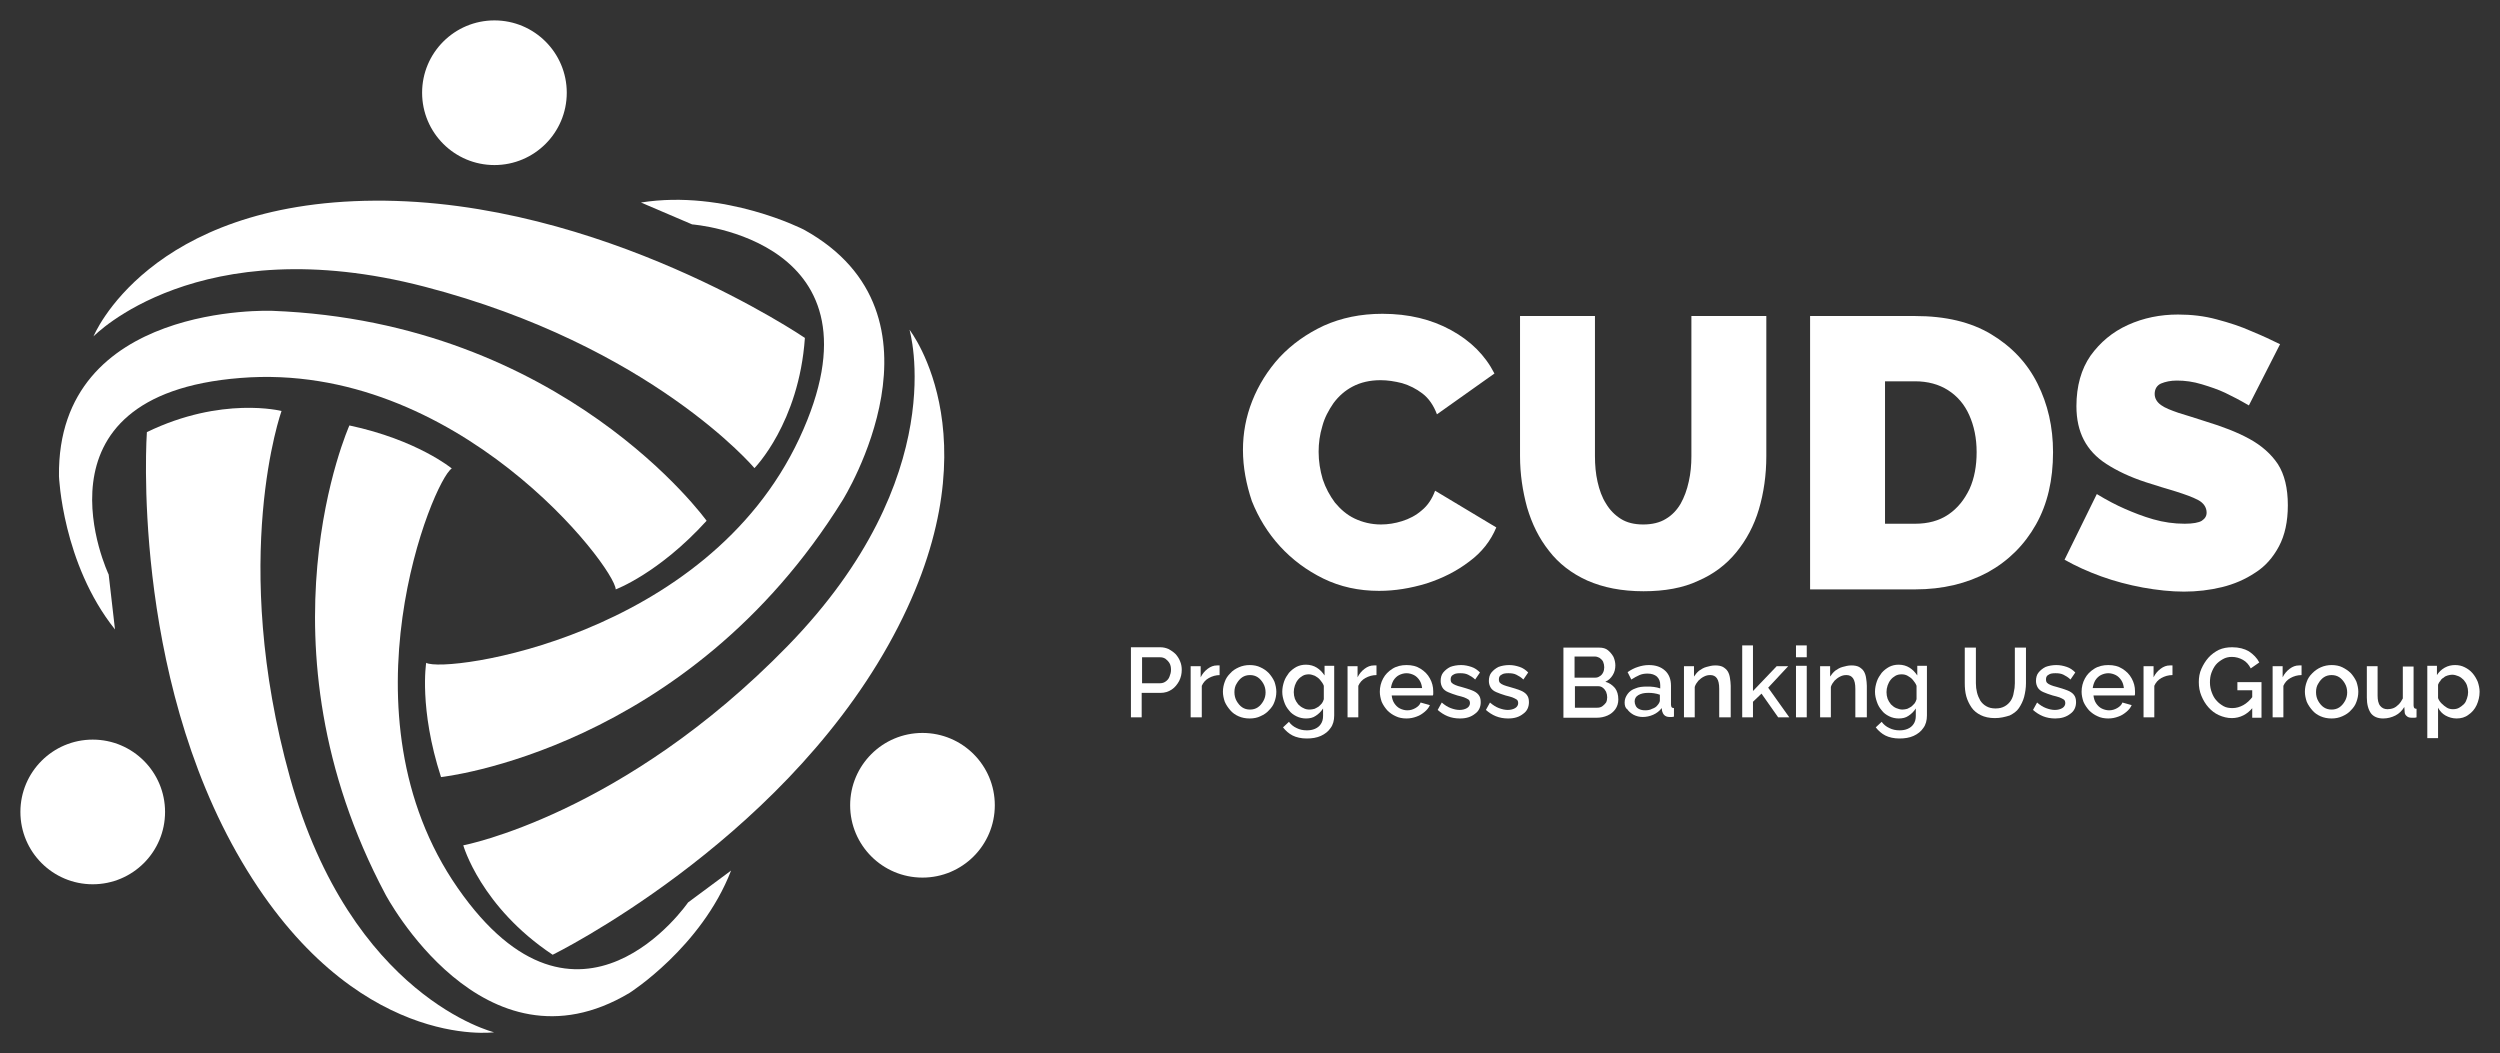 <?xml version="1.0" encoding="utf-8"?>
<!-- Generator: Adobe Illustrator 26.5.0, SVG Export Plug-In . SVG Version: 6.00 Build 0)  -->
<svg version="1.1" id="Layer_1" xmlns="http://www.w3.org/2000/svg" xmlns:xlink="http://www.w3.org/1999/xlink" x="0px" y="0px"
	 viewBox="0 0 674 284" style="enable-background:new 0 0 674 284;" xml:space="preserve">
<rect x="0" y="0" width="674" height="284" fill="#333333" stroke="none"/>
<style type="text/css">
	.st0{fill:#FFFFFF;}
</style>
<g>
	<g>
		<path class="st0" d="M203.4,126.2c0,0,12-12.1,13.6-35.1c0,0-54.9-37.4-116-37c-61.1,0.4-75.8,36.6-75.8,36.6s28.2-29.3,89.3-13.4
			S203.4,126.2,203.4,126.2z"/>
		<path class="st0" d="M166,158.9c0,0,11.6-4.3,24.5-18.5c0,0-38.5-53.6-117.1-56.6c0,0-58.1-2.4-57.5,44.6c0,0,0.9,23.5,15.1,41.3
			l-1.7-14.8c0,0-23-48.4,35.5-53C123.2,97.2,165.8,152.9,166,158.9z"/>
		<path class="st0" d="M124.9,227.9c0,0,4.7,16.6,24.1,29.5c0,0,60.3-29.6,90.5-83.5s5.7-85,5.7-85s11.7,39.5-32.8,85.2
			S124.9,227.9,124.9,227.9z"/>
		<path class="st0" d="M114.9,178.7c0,0-2,12.3,4,30.8c0,0,66.4-7.1,108.3-74.7c0,0,31.2-49.9-10.5-72.9c0,0-21.2-10.9-43.9-7.3
			l13.8,5.9c0,0,54,4,28.9,57.7S120.2,181.6,114.9,178.7z"/>
		<path class="st0" d="M75.9,110.8c0,0-16.1-4.1-36.3,5.7c0,0-4.6,64.6,25.6,115.8s68,46,68,46s-38.5-9.4-55-68.6
			S75.9,110.8,75.9,110.8z"/>
		<path class="st0" d="M121.8,126.3c0,0-9.3-7.7-27.6-11.6c0,0-26.3,58.7,9.7,126.4c0,0,26.4,50.1,65.8,26.6c0,0,19.4-12.3,27.4-33
			l-11.6,8.6c0,0-29.5,43-62.1-3.9S116.8,129.4,121.8,126.3z"/>
		<circle class="st0" cx="25" cy="218.9" r="19.5"/>
		<circle class="st0" cx="248.7" cy="217.1" r="19.5"/>
		<circle class="st0" cx="133.3" cy="25" r="19.5"/>
	</g>
	<g>
		<g>
			<path class="st0" d="M304.9,193.4v-18.9h7.9c0.9,0,1.6,0.2,2.3,0.5c0.7,0.4,1.3,0.8,1.9,1.4c0.5,0.6,0.9,1.2,1.2,2
				c0.3,0.7,0.4,1.5,0.4,2.2c0,1-0.2,2-0.7,3c-0.5,0.9-1.1,1.7-2,2.3c-0.9,0.6-1.9,0.9-3,0.9h-5.1v6.6H304.9z M307.9,184.2h4.9
				c0.6,0,1.1-0.2,1.5-0.5c0.4-0.3,0.8-0.7,1-1.3c0.2-0.5,0.4-1.1,0.4-1.8c0-0.7-0.1-1.3-0.4-1.8c-0.3-0.5-0.7-0.9-1.1-1.2
				c-0.5-0.3-0.9-0.4-1.5-0.4h-4.8V184.2z"/>
			<path class="st0" d="M328.9,182c-1.1,0-2.1,0.3-3,0.8c-0.9,0.5-1.5,1.2-1.9,2.1v8.5H321v-13.8h2.7v3c0.5-1,1.1-1.7,1.9-2.3
				c0.8-0.6,1.6-0.9,2.5-0.9c0.2,0,0.3,0,0.4,0c0.1,0,0.2,0,0.3,0V182z"/>
			<path class="st0" d="M336.9,193.7c-1.1,0-2.1-0.2-3-0.6c-0.9-0.4-1.6-0.9-2.2-1.6c-0.6-0.7-1.1-1.4-1.5-2.3
				c-0.3-0.9-0.5-1.8-0.5-2.7c0-1,0.2-1.9,0.5-2.7c0.3-0.9,0.8-1.6,1.5-2.3c0.6-0.7,1.4-1.2,2.3-1.6c0.9-0.4,1.9-0.6,2.9-0.6
				c1.1,0,2.1,0.2,2.9,0.6c0.9,0.4,1.6,0.9,2.3,1.6c0.6,0.7,1.1,1.4,1.5,2.3c0.3,0.9,0.5,1.8,0.5,2.7c0,1-0.2,1.9-0.5,2.7
				c-0.3,0.9-0.8,1.6-1.5,2.3c-0.6,0.7-1.4,1.2-2.3,1.6C339,193.5,338,193.7,336.9,193.7z M332.8,186.6c0,0.9,0.2,1.7,0.6,2.4
				c0.4,0.7,0.9,1.3,1.5,1.7c0.6,0.4,1.3,0.6,2.1,0.6c0.8,0,1.5-0.2,2.1-0.6c0.6-0.4,1.1-1,1.5-1.7c0.4-0.7,0.6-1.5,0.6-2.3
				c0-0.9-0.2-1.7-0.6-2.4c-0.4-0.7-0.9-1.3-1.5-1.7c-0.6-0.4-1.3-0.6-2.1-0.6c-0.8,0-1.5,0.2-2.1,0.6c-0.6,0.4-1.1,1-1.5,1.7
				C333,184.9,332.8,185.7,332.8,186.6z"/>
			<path class="st0" d="M352.1,193.7c-0.9,0-1.8-0.2-2.6-0.6c-0.8-0.4-1.5-0.9-2-1.6c-0.6-0.7-1-1.4-1.3-2.3
				c-0.3-0.9-0.5-1.7-0.5-2.7c0-1,0.2-1.9,0.5-2.8c0.3-0.9,0.8-1.6,1.3-2.3c0.6-0.7,1.3-1.2,2-1.6c0.8-0.4,1.6-0.6,2.6-0.6
				c1.1,0,2.1,0.3,2.9,0.8c0.8,0.5,1.5,1.2,2.1,2.1v-2.6h2.6v13.4c0,1.3-0.3,2.5-1,3.4c-0.6,0.9-1.5,1.6-2.6,2.1
				c-1.1,0.5-2.4,0.7-3.8,0.7c-1.5,0-2.8-0.3-3.8-0.8c-1-0.5-1.9-1.3-2.6-2.2l1.6-1.5c0.5,0.7,1.2,1.3,2.1,1.7
				c0.8,0.4,1.7,0.6,2.7,0.6c0.8,0,1.5-0.1,2.2-0.4c0.7-0.3,1.2-0.7,1.6-1.3c0.4-0.6,0.6-1.3,0.6-2.2V191c-0.5,0.8-1.2,1.5-2,2
				C354,193.5,353.1,193.7,352.1,193.7z M353.1,191.3c0.4,0,0.9-0.1,1.3-0.2c0.4-0.2,0.8-0.4,1.1-0.6c0.3-0.3,0.6-0.5,0.9-0.9
				c0.2-0.3,0.4-0.7,0.5-1.1v-3.6c-0.2-0.6-0.6-1.1-1-1.6c-0.4-0.5-0.9-0.8-1.4-1.1c-0.5-0.2-1.1-0.4-1.6-0.4
				c-0.6,0-1.2,0.1-1.7,0.4c-0.5,0.3-0.9,0.6-1.3,1.1c-0.4,0.5-0.6,1-0.8,1.5c-0.2,0.6-0.3,1.2-0.3,1.8c0,0.6,0.1,1.2,0.3,1.8
				c0.2,0.5,0.5,1,0.9,1.5c0.4,0.4,0.9,0.8,1.4,1C351.9,191.2,352.5,191.3,353.1,191.3z"/>
			<path class="st0" d="M371.1,182c-1.1,0-2.1,0.3-3,0.8c-0.9,0.5-1.5,1.2-1.9,2.1v8.5h-2.9v-13.8h2.7v3c0.5-1,1.1-1.7,1.9-2.3
				c0.8-0.6,1.6-0.9,2.5-0.9c0.2,0,0.3,0,0.4,0c0.1,0,0.2,0,0.3,0V182z"/>
			<path class="st0" d="M379.2,193.7c-1.1,0-2.1-0.2-2.9-0.6c-0.9-0.4-1.6-0.9-2.3-1.6c-0.6-0.7-1.1-1.4-1.5-2.3
				c-0.3-0.9-0.5-1.8-0.5-2.7c0-1.3,0.3-2.5,0.9-3.6c0.6-1.1,1.4-1.9,2.5-2.6c1.1-0.7,2.4-1,3.8-1c1.5,0,2.7,0.3,3.8,1
				c1.1,0.7,1.9,1.5,2.5,2.6c0.6,1.1,0.9,2.2,0.9,3.5c0,0.2,0,0.4,0,0.6c0,0.2,0,0.3-0.1,0.5h-11.1c0.1,0.8,0.3,1.5,0.7,2.1
				c0.4,0.6,0.9,1.1,1.5,1.4c0.6,0.3,1.3,0.5,2,0.5c0.8,0,1.5-0.2,2.2-0.6c0.7-0.4,1.2-0.9,1.4-1.5l2.5,0.7
				c-0.3,0.7-0.8,1.3-1.4,1.8c-0.6,0.5-1.3,1-2.2,1.3C381.1,193.5,380.2,193.7,379.2,193.7z M375,185.5h8.4
				c-0.1-0.8-0.3-1.5-0.7-2.1c-0.4-0.6-0.9-1.1-1.5-1.4c-0.6-0.3-1.3-0.5-2-0.5c-0.7,0-1.4,0.2-2,0.5c-0.6,0.3-1.1,0.8-1.5,1.4
				C375.3,184.1,375.1,184.8,375,185.5z"/>
			<path class="st0" d="M393.6,193.7c-1.2,0-2.3-0.2-3.3-0.6c-1-0.4-1.9-1-2.7-1.7l1.1-2c0.8,0.7,1.6,1.2,2.4,1.5
				c0.8,0.3,1.6,0.5,2.4,0.5c0.8,0,1.5-0.2,2-0.5c0.5-0.3,0.8-0.8,0.8-1.3c0-0.4-0.1-0.8-0.4-1c-0.3-0.2-0.7-0.4-1.2-0.6
				c-0.5-0.2-1.1-0.3-1.8-0.5c-1-0.3-1.8-0.6-2.5-0.9c-0.7-0.3-1.2-0.7-1.5-1.2c-0.3-0.5-0.5-1.1-0.5-1.8c0-0.9,0.2-1.7,0.7-2.3
				c0.5-0.6,1.1-1.1,1.9-1.5c0.8-0.3,1.8-0.5,2.9-0.5c1,0,1.9,0.2,2.8,0.5c0.9,0.3,1.6,0.8,2.3,1.5l-1.3,1.9c-0.6-0.6-1.3-1-1.9-1.3
				c-0.6-0.3-1.3-0.4-2.1-0.4c-0.4,0-0.8,0-1.2,0.1c-0.4,0.1-0.7,0.3-1,0.5c-0.3,0.3-0.4,0.6-0.4,1.1c0,0.4,0.1,0.7,0.3,0.9
				c0.2,0.2,0.5,0.4,1,0.6c0.4,0.2,0.9,0.3,1.6,0.5c1.1,0.3,2,0.6,2.8,0.9c0.8,0.3,1.4,0.7,1.8,1.2c0.4,0.5,0.6,1.1,0.6,2
				c0,1.3-0.5,2.4-1.5,3.1C396.6,193.3,395.3,193.7,393.6,193.7z"/>
			<path class="st0" d="M406.6,193.7c-1.2,0-2.3-0.2-3.3-0.6c-1-0.4-1.9-1-2.7-1.7l1.1-2c0.8,0.7,1.6,1.2,2.4,1.5
				c0.8,0.3,1.6,0.5,2.4,0.5c0.8,0,1.5-0.2,2-0.5c0.5-0.3,0.8-0.8,0.8-1.3c0-0.4-0.1-0.8-0.4-1c-0.3-0.2-0.7-0.4-1.2-0.6
				c-0.5-0.2-1.1-0.3-1.8-0.5c-1-0.3-1.8-0.6-2.5-0.9c-0.7-0.3-1.2-0.7-1.5-1.2c-0.3-0.5-0.5-1.1-0.5-1.8c0-0.9,0.2-1.7,0.7-2.3
				c0.5-0.6,1.1-1.1,1.9-1.5c0.8-0.3,1.8-0.5,2.9-0.5c1,0,1.9,0.2,2.8,0.5c0.9,0.3,1.6,0.8,2.3,1.5l-1.3,1.9c-0.6-0.6-1.3-1-1.9-1.3
				c-0.6-0.3-1.3-0.4-2.1-0.4c-0.4,0-0.8,0-1.2,0.1c-0.4,0.1-0.7,0.3-1,0.5c-0.3,0.3-0.4,0.6-0.4,1.1c0,0.4,0.1,0.7,0.3,0.9
				c0.2,0.2,0.5,0.4,1,0.6s0.9,0.3,1.6,0.5c1.1,0.3,2,0.6,2.8,0.9c0.8,0.3,1.4,0.7,1.8,1.2c0.4,0.5,0.6,1.1,0.6,2
				c0,1.3-0.5,2.4-1.5,3.1C409.6,193.3,408.3,193.7,406.6,193.7z"/>
			<path class="st0" d="M436.3,188.6c0,1-0.3,1.9-0.8,2.6c-0.5,0.7-1.2,1.3-2.1,1.7c-0.9,0.4-1.9,0.6-2.9,0.6h-9v-18.9h9.7
				c0.9,0,1.7,0.2,2.3,0.7c0.6,0.5,1.1,1.1,1.5,1.8c0.3,0.7,0.5,1.5,0.5,2.3c0,0.9-0.2,1.8-0.7,2.6c-0.5,0.8-1.1,1.4-2,1.8
				c1.1,0.3,1.9,0.9,2.6,1.7C436,186.3,436.3,187.3,436.3,188.6z M424.5,177.1v5.6h5.5c0.5,0,0.9-0.1,1.3-0.4c0.4-0.2,0.7-0.6,0.9-1
				c0.2-0.4,0.3-0.9,0.3-1.4c0-0.5-0.1-1-0.3-1.5c-0.2-0.4-0.5-0.7-0.9-1c-0.4-0.2-0.8-0.4-1.3-0.4H424.5z M433.3,188
				c0-0.5-0.1-1-0.3-1.5c-0.2-0.4-0.5-0.8-0.9-1.1c-0.4-0.3-0.8-0.4-1.3-0.4h-6.2v5.8h6c0.5,0,1-0.1,1.4-0.4c0.4-0.3,0.7-0.6,1-1
				C433.2,189,433.3,188.5,433.3,188z"/>
			<path class="st0" d="M438,189.4c0-0.9,0.3-1.6,0.8-2.3c0.5-0.7,1.2-1.2,2.1-1.5c0.9-0.4,1.9-0.5,3.1-0.5c0.6,0,1.3,0,1.9,0.1
				c0.6,0.1,1.2,0.2,1.7,0.4v-0.9c0-1-0.3-1.7-0.9-2.3c-0.6-0.5-1.4-0.8-2.5-0.8c-0.8,0-1.5,0.1-2.2,0.4c-0.7,0.3-1.4,0.7-2.2,1.2
				l-1-2c0.9-0.6,1.8-1.1,2.8-1.4c0.9-0.3,1.9-0.5,2.9-0.5c1.9,0,3.3,0.5,4.4,1.5c1.1,1,1.6,2.4,1.6,4.1v5.1c0,0.3,0.1,0.6,0.2,0.7
				c0.1,0.1,0.3,0.2,0.6,0.2v2.3c-0.3,0.1-0.5,0.1-0.7,0.1c-0.2,0-0.4,0-0.5,0c-0.6,0-1.1-0.2-1.4-0.5c-0.3-0.3-0.5-0.7-0.6-1.1
				l-0.1-0.8c-0.6,0.8-1.4,1.4-2.3,1.8c-0.9,0.4-1.9,0.6-2.8,0.6c-0.9,0-1.7-0.2-2.5-0.6c-0.7-0.4-1.3-0.9-1.7-1.5
				C438.2,190.9,438,190.2,438,189.4z M446.8,190.2c0.2-0.2,0.4-0.5,0.5-0.7c0.1-0.2,0.2-0.4,0.2-0.6v-1.6c-0.5-0.2-1-0.3-1.6-0.4
				c-0.5-0.1-1.1-0.1-1.6-0.1c-1.1,0-1.9,0.2-2.6,0.6s-1,1-1,1.7c0,0.4,0.1,0.8,0.3,1.2c0.2,0.4,0.5,0.7,1,0.9
				c0.4,0.2,0.9,0.3,1.6,0.3c0.6,0,1.3-0.1,1.8-0.4C446,190.9,446.5,190.6,446.8,190.2z"/>
			<path class="st0" d="M466.4,193.4h-2.9v-7.7c0-1.3-0.2-2.2-0.6-2.8c-0.4-0.6-1-0.9-1.8-0.9c-0.6,0-1.1,0.1-1.7,0.4
				c-0.6,0.3-1.1,0.7-1.5,1.1c-0.4,0.5-0.8,1-1,1.7v8.2h-2.9v-13.8h2.7v2.8c0.4-0.6,0.8-1.1,1.4-1.6c0.6-0.4,1.2-0.8,2-1
				c0.7-0.2,1.5-0.4,2.3-0.4c0.8,0,1.5,0.1,2.1,0.4c0.5,0.3,1,0.7,1.3,1.2c0.3,0.5,0.5,1.1,0.6,1.8c0.1,0.7,0.2,1.4,0.2,2.1V193.4z"
				/>
			<path class="st0" d="M479.4,193.4l-4.5-6.4l-2.3,2.2v4.2h-2.9V174h2.9v12.3l6.4-6.7h3.1l-5.4,5.8l5.7,8H479.4z"/>
			<path class="st0" d="M484.2,177.2V174h2.9v3.2H484.2z M484.2,193.4v-13.9h2.9v13.9H484.2z"/>
			<path class="st0" d="M503.1,193.4h-2.9v-7.7c0-1.3-0.2-2.2-0.6-2.8c-0.4-0.6-1-0.9-1.8-0.9c-0.6,0-1.1,0.1-1.7,0.4
				c-0.6,0.3-1.1,0.7-1.5,1.1c-0.4,0.5-0.8,1-1,1.7v8.2h-2.9v-13.8h2.7v2.8c0.4-0.6,0.8-1.1,1.4-1.6c0.6-0.4,1.2-0.8,2-1
				c0.7-0.2,1.5-0.4,2.3-0.4c0.8,0,1.5,0.1,2.1,0.4c0.5,0.3,1,0.7,1.3,1.2c0.3,0.5,0.5,1.1,0.6,1.8c0.1,0.7,0.2,1.4,0.2,2.1V193.4z"
				/>
			<path class="st0" d="M511.9,193.7c-0.9,0-1.8-0.2-2.6-0.6c-0.8-0.4-1.5-0.9-2-1.6c-0.6-0.7-1-1.4-1.3-2.3
				c-0.3-0.9-0.5-1.7-0.5-2.7c0-1,0.2-1.9,0.5-2.8c0.3-0.9,0.8-1.6,1.3-2.3c0.6-0.7,1.3-1.2,2-1.6c0.8-0.4,1.6-0.6,2.6-0.6
				c1.1,0,2.1,0.3,2.9,0.8c0.8,0.5,1.5,1.2,2.1,2.1v-2.6h2.6v13.4c0,1.3-0.3,2.5-1,3.4c-0.6,0.9-1.5,1.6-2.6,2.1
				c-1.1,0.5-2.4,0.7-3.8,0.7c-1.5,0-2.8-0.3-3.8-0.8c-1-0.5-1.9-1.3-2.6-2.2l1.6-1.5c0.5,0.7,1.2,1.3,2.1,1.7
				c0.8,0.4,1.7,0.6,2.7,0.6c0.8,0,1.5-0.1,2.2-0.4c0.7-0.3,1.2-0.7,1.6-1.3c0.4-0.6,0.6-1.3,0.6-2.2V191c-0.5,0.8-1.2,1.5-2,2
				C513.8,193.5,512.9,193.7,511.9,193.7z M512.9,191.3c0.4,0,0.9-0.1,1.3-0.2c0.4-0.2,0.8-0.4,1.1-0.6c0.3-0.3,0.6-0.5,0.9-0.9
				c0.2-0.3,0.4-0.7,0.5-1.1v-3.6c-0.2-0.6-0.6-1.1-1-1.6c-0.4-0.5-0.9-0.8-1.4-1.1s-1.1-0.4-1.6-0.4c-0.6,0-1.2,0.1-1.7,0.4
				c-0.5,0.3-0.9,0.6-1.3,1.1c-0.4,0.5-0.6,1-0.8,1.5c-0.2,0.6-0.3,1.2-0.3,1.8c0,0.6,0.1,1.2,0.3,1.8c0.2,0.5,0.5,1,0.9,1.5
				c0.4,0.4,0.9,0.8,1.4,1S512.3,191.3,512.9,191.3z"/>
			<path class="st0" d="M537.8,193.6c-1.5,0-2.8-0.3-3.8-0.8c-1-0.5-1.9-1.2-2.5-2.1c-0.6-0.9-1.1-1.9-1.4-3
				c-0.3-1.1-0.4-2.3-0.4-3.5v-9.6h3v9.6c0,0.9,0.1,1.7,0.3,2.5c0.2,0.8,0.5,1.5,0.9,2.2c0.4,0.6,0.9,1.1,1.6,1.5
				c0.7,0.4,1.5,0.6,2.5,0.6c1,0,1.8-0.2,2.5-0.6c0.7-0.4,1.2-0.9,1.6-1.5c0.4-0.6,0.7-1.4,0.8-2.2c0.2-0.8,0.3-1.6,0.3-2.5v-9.6h3
				v9.6c0,1.3-0.2,2.5-0.5,3.7c-0.3,1.1-0.8,2.1-1.4,3c-0.6,0.9-1.5,1.5-2.5,2C540.5,193.3,539.3,193.6,537.8,193.6z"/>
			<path class="st0" d="M554.1,193.7c-1.2,0-2.3-0.2-3.3-0.6c-1-0.4-1.9-1-2.7-1.7l1.1-2c0.8,0.7,1.6,1.2,2.4,1.5
				c0.8,0.3,1.6,0.5,2.4,0.5c0.8,0,1.5-0.2,2-0.5c0.5-0.3,0.8-0.8,0.8-1.3c0-0.4-0.1-0.8-0.4-1c-0.3-0.2-0.7-0.4-1.2-0.6
				s-1.1-0.3-1.8-0.5c-1-0.3-1.8-0.6-2.5-0.9c-0.7-0.3-1.2-0.7-1.5-1.2c-0.3-0.5-0.5-1.1-0.5-1.8c0-0.9,0.2-1.7,0.7-2.3
				c0.5-0.6,1.1-1.1,1.9-1.5c0.8-0.3,1.8-0.5,2.9-0.5c1,0,1.9,0.2,2.8,0.5c0.9,0.3,1.6,0.8,2.3,1.5l-1.3,1.9c-0.6-0.6-1.3-1-1.9-1.3
				s-1.3-0.4-2.1-0.4c-0.4,0-0.8,0-1.2,0.1c-0.4,0.1-0.7,0.3-1,0.5c-0.3,0.3-0.4,0.6-0.4,1.1c0,0.4,0.1,0.7,0.3,0.9
				c0.2,0.2,0.5,0.4,1,0.6c0.4,0.2,0.9,0.3,1.6,0.5c1.1,0.3,2,0.6,2.8,0.9c0.8,0.3,1.4,0.7,1.8,1.2c0.4,0.5,0.6,1.1,0.6,2
				c0,1.3-0.5,2.4-1.5,3.1C557.1,193.3,555.7,193.7,554.1,193.7z"/>
			<path class="st0" d="M568.4,193.7c-1.1,0-2.1-0.2-2.9-0.6c-0.9-0.4-1.6-0.9-2.3-1.6c-0.6-0.7-1.1-1.4-1.5-2.3
				c-0.3-0.9-0.5-1.8-0.5-2.7c0-1.3,0.3-2.5,0.9-3.6c0.6-1.1,1.4-1.9,2.5-2.6c1.1-0.7,2.4-1,3.8-1c1.5,0,2.7,0.3,3.8,1
				c1.1,0.7,1.9,1.5,2.5,2.6c0.6,1.1,0.9,2.2,0.9,3.5c0,0.2,0,0.4,0,0.6c0,0.2,0,0.3-0.1,0.5h-11.1c0.1,0.8,0.3,1.5,0.7,2.1
				c0.4,0.6,0.9,1.1,1.5,1.4c0.6,0.3,1.3,0.5,2,0.5c0.8,0,1.5-0.2,2.2-0.6c0.7-0.4,1.2-0.9,1.4-1.5l2.5,0.7
				c-0.3,0.7-0.8,1.3-1.4,1.8c-0.6,0.5-1.3,1-2.2,1.3C570.3,193.5,569.4,193.7,568.4,193.7z M564.2,185.5h8.4
				c-0.1-0.8-0.3-1.5-0.7-2.1c-0.4-0.6-0.9-1.1-1.5-1.4c-0.6-0.3-1.3-0.5-2-0.5c-0.7,0-1.4,0.2-2,0.5c-0.6,0.3-1.1,0.8-1.5,1.4
				C564.5,184.1,564.3,184.8,564.2,185.5z"/>
			<path class="st0" d="M585.7,182c-1.1,0-2.1,0.3-3,0.8c-0.9,0.5-1.5,1.2-1.9,2.1v8.5h-2.9v-13.8h2.7v3c0.5-1,1.1-1.7,1.9-2.3
				c0.8-0.6,1.6-0.9,2.5-0.9c0.2,0,0.3,0,0.4,0c0.1,0,0.2,0,0.3,0V182z"/>
			<path class="st0" d="M601.7,193.6c-1.2,0-2.4-0.3-3.5-0.8c-1.1-0.5-2-1.2-2.8-2.1c-0.8-0.9-1.4-1.9-1.9-3.1
				c-0.5-1.2-0.7-2.4-0.7-3.7c0-1.3,0.2-2.5,0.7-3.6c0.5-1.1,1.1-2.1,1.9-3c0.8-0.9,1.8-1.6,2.8-2.1c1.1-0.5,2.3-0.7,3.6-0.7
				c1.8,0,3.3,0.4,4.5,1.1c1.2,0.8,2.2,1.8,2.8,3l-2.3,1.6c-0.5-1-1.2-1.8-2.1-2.3c-0.9-0.5-1.9-0.8-3-0.8c-0.9,0-1.7,0.2-2.4,0.6
				c-0.7,0.4-1.4,0.9-1.9,1.5c-0.5,0.6-0.9,1.4-1.2,2.2c-0.3,0.8-0.4,1.7-0.4,2.6c0,1,0.2,1.9,0.5,2.7c0.3,0.8,0.7,1.6,1.3,2.2
				c0.5,0.6,1.2,1.1,1.9,1.5c0.7,0.4,1.6,0.5,2.4,0.5c1,0,2-0.3,2.9-0.8c0.9-0.5,1.8-1.3,2.6-2.4v3
				C605.9,192.6,603.9,193.6,601.7,193.6z M607.2,186.1h-4v-2.2h6.5v9.6h-2.5V186.1z"/>
			<path class="st0" d="M620.5,182c-1.1,0-2.1,0.3-3,0.8c-0.9,0.5-1.5,1.2-1.9,2.1v8.5h-2.9v-13.8h2.7v3c0.5-1,1.1-1.7,1.9-2.3
				c0.8-0.6,1.6-0.9,2.5-0.9c0.2,0,0.3,0,0.4,0c0.1,0,0.2,0,0.3,0V182z"/>
			<path class="st0" d="M628.6,193.7c-1.1,0-2.1-0.2-3-0.6c-0.9-0.4-1.6-0.9-2.2-1.6c-0.6-0.7-1.1-1.4-1.5-2.3
				c-0.3-0.9-0.5-1.8-0.5-2.7c0-1,0.2-1.9,0.5-2.7c0.3-0.9,0.8-1.6,1.5-2.3s1.4-1.2,2.3-1.6c0.9-0.4,1.9-0.6,2.9-0.6
				c1.1,0,2.1,0.2,2.9,0.6s1.6,0.9,2.3,1.6c0.6,0.7,1.1,1.4,1.5,2.3c0.3,0.9,0.5,1.8,0.5,2.7c0,1-0.2,1.9-0.5,2.7
				c-0.3,0.9-0.8,1.6-1.5,2.3c-0.6,0.7-1.4,1.2-2.3,1.6S629.7,193.7,628.6,193.7z M624.4,186.6c0,0.9,0.2,1.7,0.6,2.4
				c0.4,0.7,0.9,1.3,1.5,1.7c0.6,0.4,1.3,0.6,2.1,0.6c0.8,0,1.5-0.2,2.1-0.6c0.6-0.4,1.1-1,1.5-1.7c0.4-0.7,0.6-1.5,0.6-2.3
				c0-0.9-0.2-1.7-0.6-2.4c-0.4-0.7-0.9-1.3-1.5-1.7c-0.6-0.4-1.3-0.6-2.1-0.6c-0.8,0-1.5,0.2-2.1,0.6c-0.6,0.4-1.1,1-1.5,1.7
				C624.6,184.9,624.4,185.7,624.4,186.6z"/>
			<path class="st0" d="M638.1,188.1v-8.5h2.9v7.9c0,1.2,0.2,2.2,0.7,2.8c0.5,0.6,1.1,0.9,2,0.9c0.5,0,1.1-0.1,1.6-0.3
				c0.5-0.2,1-0.6,1.4-1c0.4-0.4,0.8-1,1.1-1.6v-8.6h2.9v10.5c0,0.3,0.1,0.6,0.2,0.7c0.1,0.1,0.3,0.2,0.6,0.2v2.3
				c-0.3,0.1-0.5,0.1-0.7,0.1c-0.2,0-0.4,0-0.6,0c-0.5,0-1-0.1-1.3-0.4c-0.4-0.3-0.6-0.7-0.6-1.1l-0.1-1.4c-0.6,1-1.4,1.8-2.4,2.3
				c-1,0.5-2.1,0.8-3.3,0.8c-1.5,0-2.6-0.5-3.3-1.4C638.5,191.3,638.1,189.9,638.1,188.1z"/>
			<path class="st0" d="M662.3,193.7c-1.1,0-2.1-0.3-3-0.8c-0.9-0.5-1.5-1.2-2-2.1v8.2h-2.9v-19.5h2.6v2.5c0.5-0.8,1.2-1.5,2.1-2
				c0.9-0.5,1.8-0.7,2.8-0.7c1,0,1.8,0.2,2.6,0.6s1.5,0.9,2.1,1.6c0.6,0.7,1,1.4,1.4,2.3c0.3,0.9,0.5,1.8,0.5,2.7
				c0,1.3-0.3,2.5-0.8,3.6c-0.5,1.1-1.3,2-2.2,2.6C664.6,193.4,663.5,193.7,662.3,193.7z M661.3,191.2c0.6,0,1.2-0.1,1.7-0.4
				c0.5-0.3,0.9-0.6,1.3-1c0.4-0.4,0.6-0.9,0.8-1.5c0.2-0.6,0.3-1.1,0.3-1.7c0-0.6-0.1-1.2-0.3-1.8c-0.2-0.6-0.5-1-0.9-1.5
				c-0.4-0.4-0.9-0.8-1.4-1c-0.5-0.2-1.1-0.4-1.7-0.4c-0.4,0-0.8,0.1-1.2,0.2c-0.4,0.1-0.8,0.3-1.1,0.6c-0.4,0.2-0.7,0.5-0.9,0.9
				c-0.3,0.3-0.5,0.7-0.6,1v3.6c0.2,0.6,0.6,1.1,1,1.5c0.4,0.4,0.9,0.8,1.4,1.1C660.2,191.1,660.8,191.2,661.3,191.2z"/>
		</g>
		<g>
			<path class="st0" d="M335.1,121.3c0-4.5,0.8-8.9,2.5-13.2c1.7-4.3,4.2-8.3,7.4-11.8c3.3-3.5,7.2-6.3,11.9-8.5
				c4.7-2.1,9.9-3.2,15.8-3.2c7.1,0,13.2,1.5,18.5,4.4c5.3,2.9,9.2,6.8,11.7,11.7l-15.5,11c-0.9-2.4-2.2-4.3-3.9-5.6
				c-1.7-1.3-3.5-2.2-5.5-2.8c-2-0.5-3.9-0.8-5.8-0.8c-2.9,0-5.4,0.6-7.5,1.7c-2.1,1.1-3.8,2.6-5.2,4.5c-1.3,1.9-2.4,3.9-3,6.2
				c-0.7,2.3-1,4.6-1,6.9c0,2.6,0.4,5,1.1,7.4c0.8,2.4,1.9,4.4,3.3,6.3c1.5,1.8,3.2,3.3,5.3,4.3c2.1,1,4.5,1.6,7.1,1.6
				c1.9,0,3.8-0.3,5.7-0.9c1.9-0.6,3.7-1.5,5.3-2.9c1.6-1.3,2.8-3.1,3.6-5.3l16.5,9.9c-1.5,3.6-3.9,6.7-7.3,9.2
				c-3.4,2.6-7.2,4.5-11.5,5.9c-4.3,1.3-8.5,2-12.8,2c-5.5,0-10.5-1.1-15-3.3c-4.5-2.2-8.4-5.1-11.7-8.7c-3.3-3.6-5.8-7.7-7.6-12.2
				C336,130.6,335.1,126,335.1,121.3z"/>
			<path class="st0" d="M443.1,159.4c-5.9,0-10.9-1-15.2-2.9c-4.2-1.9-7.7-4.6-10.3-8c-2.7-3.4-4.6-7.3-5.9-11.7
				c-1.2-4.4-1.9-9-1.9-13.8V85.2h20.2V123c0,2.4,0.2,4.7,0.7,6.9c0.5,2.2,1.2,4.2,2.3,5.9c1,1.7,2.4,3.1,4,4.1c1.6,1,3.6,1.5,6,1.5
				c2.4,0,4.5-0.5,6.1-1.5c1.7-1,3-2.4,4-4.1c1-1.8,1.7-3.7,2.2-6c0.5-2.2,0.7-4.5,0.7-6.8V85.2h20.2V123c0,5.1-0.7,9.9-2,14.3
				c-1.3,4.4-3.4,8.3-6.1,11.6c-2.7,3.3-6.1,5.9-10.3,7.7C453.8,158.5,448.8,159.4,443.1,159.4z"/>
			<path class="st0" d="M488,158.9V85.2h28.3c8.2,0,15,1.6,20.5,4.9c5.5,3.3,9.7,7.7,12.5,13.3c2.8,5.6,4.2,11.7,4.2,18.5
				c0,7.5-1.5,14-4.6,19.5c-3.1,5.5-7.4,9.8-13,12.9c-5.6,3-12.1,4.6-19.6,4.6H488z M532.9,121.9c0-3.8-0.7-7.1-2-10
				c-1.3-2.9-3.2-5.1-5.7-6.7c-2.5-1.6-5.5-2.4-8.9-2.4h-8.1v38.4h8.1c3.5,0,6.5-0.8,9-2.5c2.5-1.7,4.3-4,5.7-6.9
				C532.3,128.9,532.9,125.6,532.9,121.9z"/>
			<path class="st0" d="M606.3,109.3c-2.4-1.4-4.5-2.5-6.4-3.4c-1.9-0.9-4-1.6-6.3-2.3c-2.3-0.7-4.5-1-6.7-1c-1.7,0-3.1,0.3-4.3,0.8
				c-1.1,0.5-1.7,1.5-1.7,2.8c0,1.2,0.6,2.2,1.7,3c1.1,0.8,2.7,1.4,4.7,2.1c2,0.6,4.5,1.4,7.3,2.3c4.6,1.4,8.5,2.9,11.8,4.7
				c3.3,1.8,5.9,4.1,7.7,6.8c1.8,2.8,2.7,6.5,2.7,11.1c0,4.4-0.8,8.1-2.4,11.1c-1.6,3-3.7,5.4-6.4,7.1c-2.7,1.8-5.7,3.1-9,3.9
				c-3.3,0.8-6.7,1.2-10.2,1.2c-3.5,0-7.2-0.4-11.1-1.1c-3.8-0.7-7.6-1.7-11.2-3c-3.6-1.3-6.9-2.8-9.9-4.5l8.7-17.7
				c2.8,1.7,5.3,3,7.6,4c2.3,1,4.8,2,7.6,2.8c2.8,0.8,5.6,1.2,8.5,1.2c2.2,0,3.8-0.3,4.6-0.8c0.9-0.6,1.3-1.3,1.3-2.2
				c0-1.4-0.8-2.6-2.3-3.4c-1.5-0.8-3.5-1.5-6-2.3c-2.5-0.7-5.2-1.6-8.1-2.5c-4.3-1.4-7.8-3.1-10.6-4.9c-2.8-1.8-4.8-4-6.1-6.5
				c-1.3-2.5-2-5.5-2-9.1c0-5.4,1.3-10,3.8-13.6c2.6-3.6,5.9-6.4,10.1-8.3c4.2-1.9,8.7-2.8,13.5-2.8c3.6,0,7.1,0.4,10.4,1.3
				c3.4,0.9,6.5,1.9,9.4,3.2c2.9,1.2,5.5,2.4,7.7,3.5L606.3,109.3z"/>
		</g>
	</g>
</g>
</svg>
